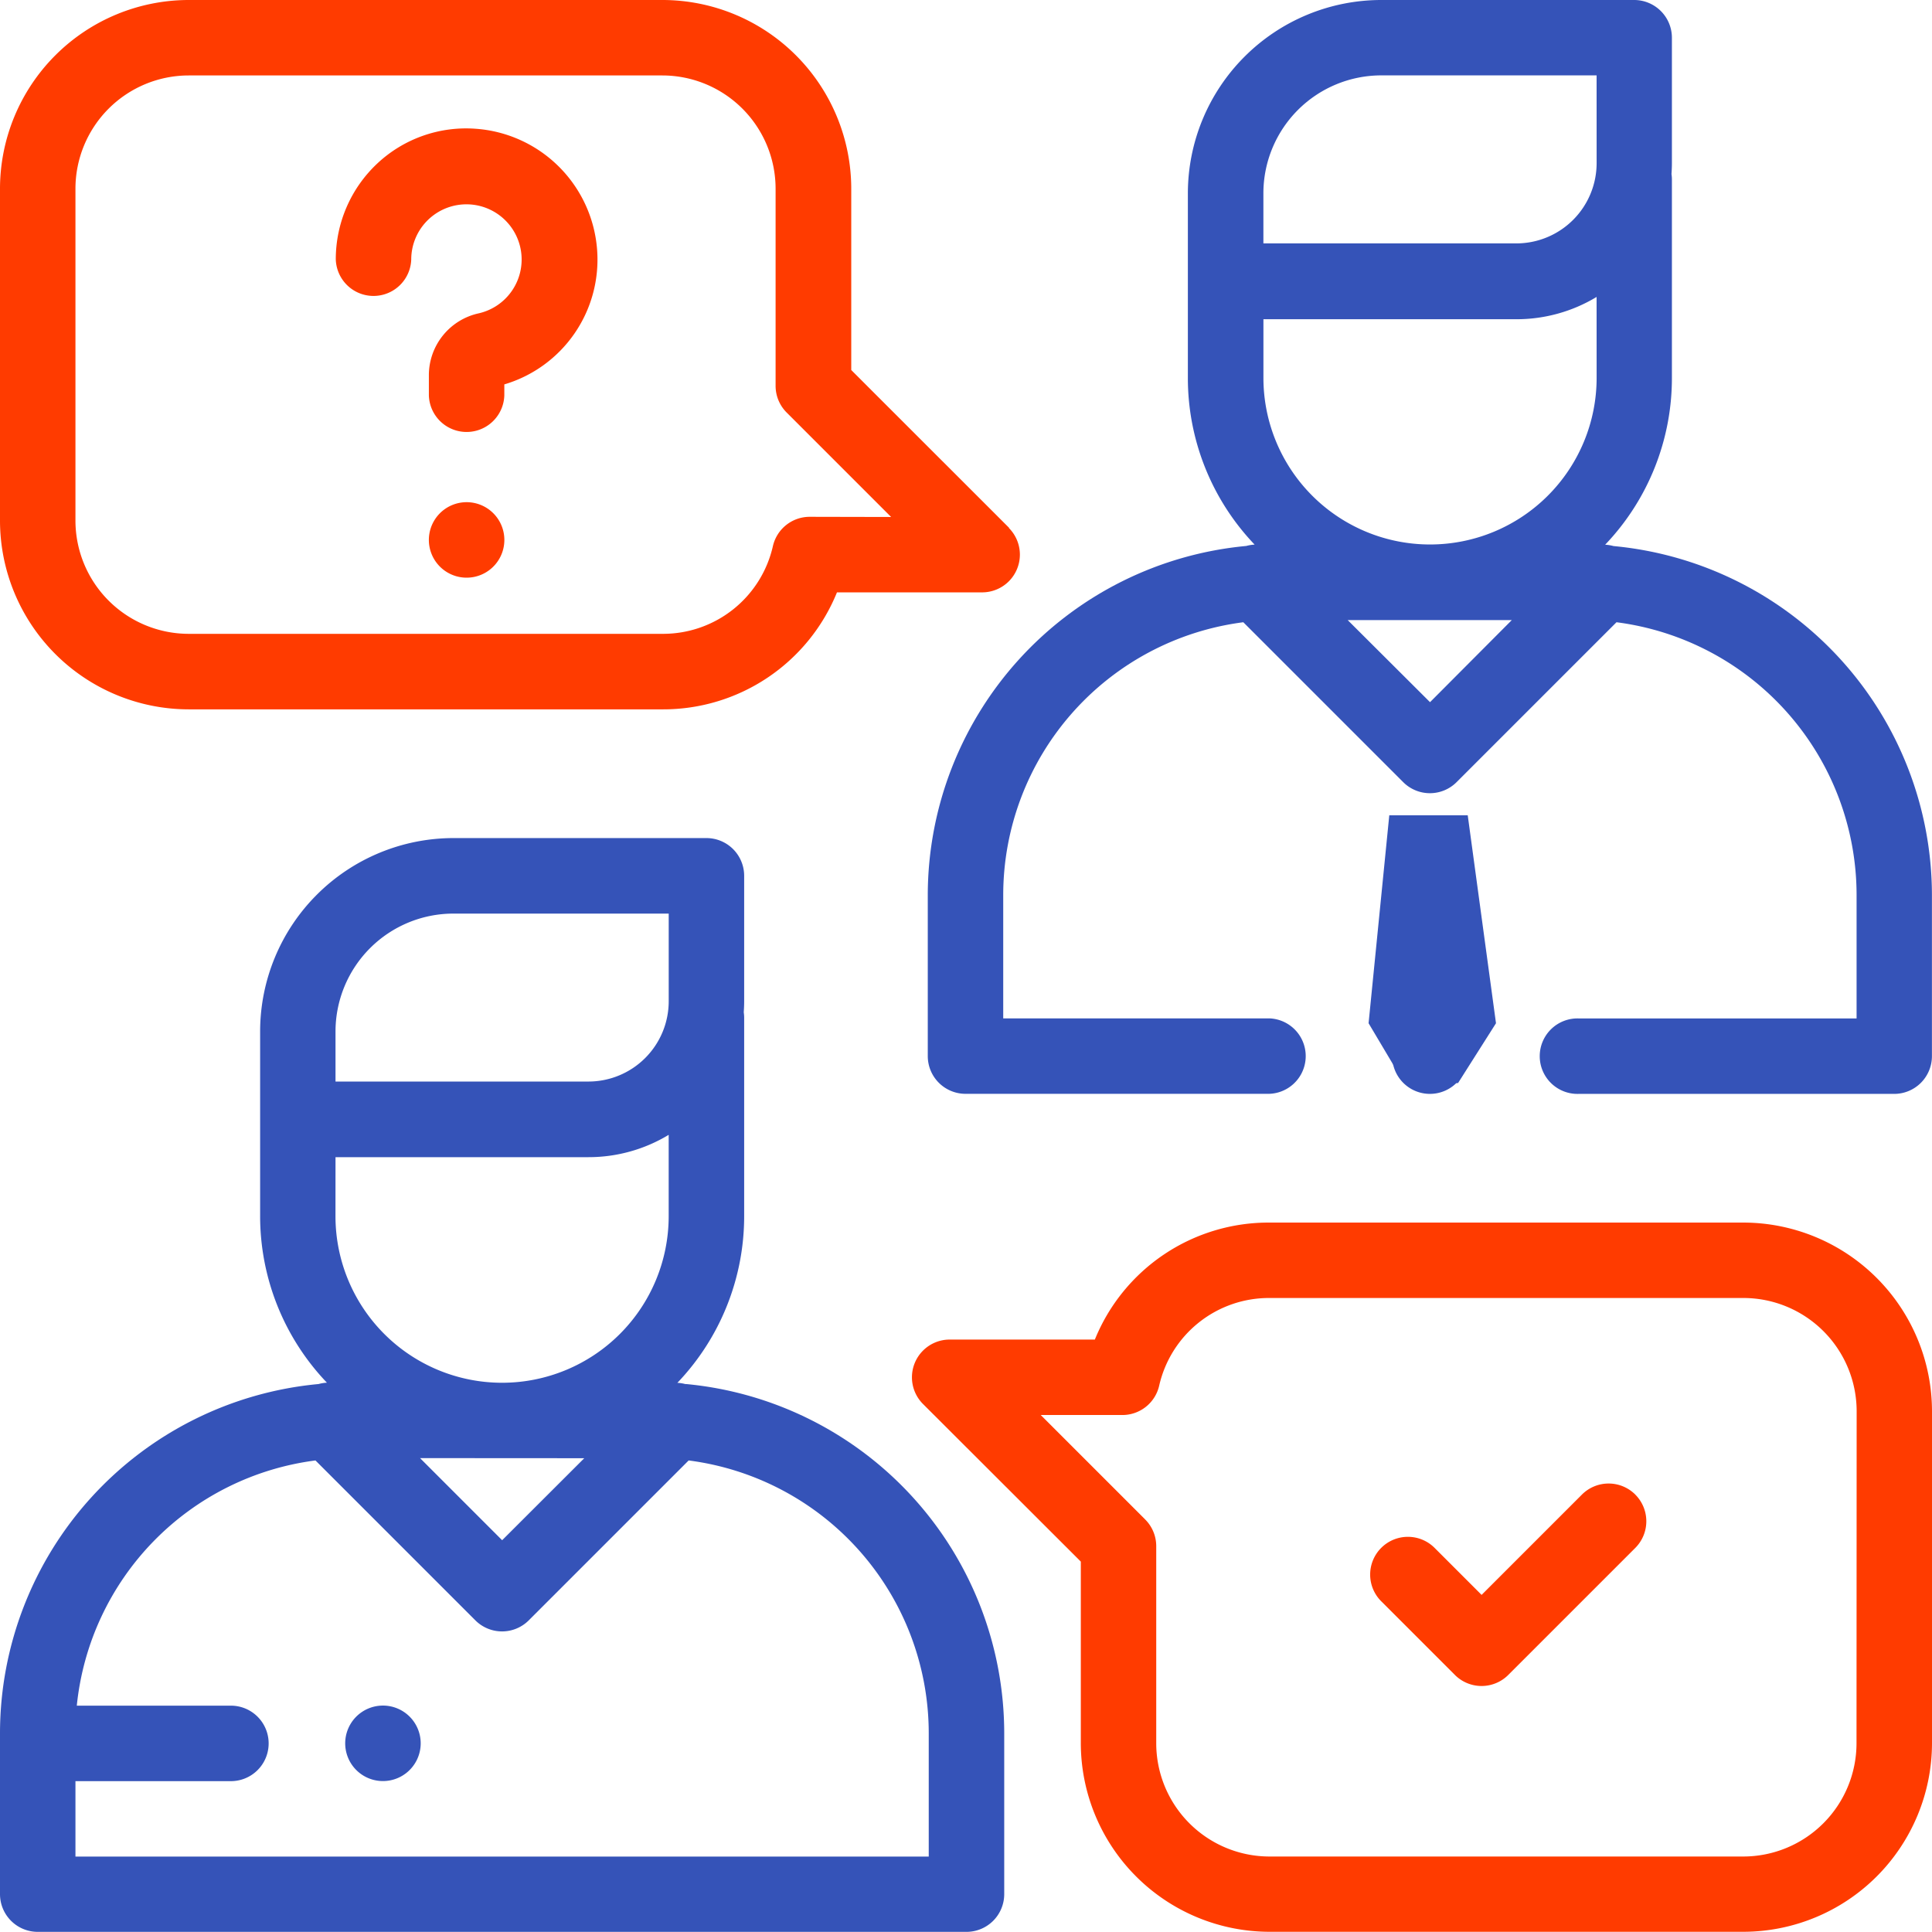 <svg id="icon_Client-facing_apps" xmlns="http://www.w3.org/2000/svg" width="56" height="55.996" viewBox="0 0 56 55.996">
  <g id="Group_1236" data-name="Group 1236" transform="translate(0 24.295)">
    <path id="Path_3310" data-name="Path 3310" d="M19.876,237.925a1.1,1.1,0,0,0-.242-.039,6.99,6.99,0,0,0,1.936-4.831V227.3a1.106,1.106,0,0,0-.012-.155c.007-.1.012-.208.012-.314V223.19a1.094,1.094,0,0,0-1.094-1.094H13.14a5.608,5.608,0,0,0-5.6,5.6v5.355a6.99,6.99,0,0,0,1.936,4.831,1.091,1.091,0,0,0-.242.039A10.174,10.174,0,0,0,0,248.038v4.673A1.094,1.094,0,0,0,1.094,253.8h26.92a1.094,1.094,0,0,0,1.094-1.094v-4.673a10.174,10.174,0,0,0-9.232-10.113ZM9.725,229.087V227.7a3.419,3.419,0,0,1,3.415-3.415h6.243v2.543a2.328,2.328,0,0,1-2.325,2.325H9.725Zm0,2.258h7.332a4.485,4.485,0,0,0,2.325-.647v2.357a4.829,4.829,0,0,1-9.658,0Zm7.21,8.726-2.38,2.377-2.38-2.38Zm9.985,11.547H2.187v-2.187H6.726a1.094,1.094,0,0,0,0-2.187h-4.5a7.977,7.977,0,0,1,6.918-7.108l4.635,4.635a1.094,1.094,0,0,0,1.547,0l4.635-4.635a7.977,7.977,0,0,1,6.959,7.9Z" transform="translate(0 -222.099)" fill="#3553b8"/>
    <path id="Path_3311" data-name="Path 3311" d="M93.367,452.32a1.094,1.094,0,1,0,.32.773,1.094,1.094,0,0,0-.32-.773Z" transform="translate(-81.493 -426.857)" fill="#3553b8"/>
  </g>
  <g id="Group_1237" data-name="Group 1237" transform="translate(26.891)">
    <path id="Path_3312" data-name="Path 3312" d="M265.748,15.828a1.1,1.1,0,0,0-.242-.039,6.99,6.99,0,0,0,1.935-4.831V5.2a1.1,1.1,0,0,0-.012-.155c.007-.1.012-.208.012-.314V1.094A1.094,1.094,0,0,0,266.348,0h-7.337a5.608,5.608,0,0,0-5.6,5.6v5.355a6.99,6.99,0,0,0,1.935,4.831,1.1,1.1,0,0,0-.242.039,10.174,10.174,0,0,0-9.232,10.113v4.673a1.094,1.094,0,0,0,1.094,1.094h8.8a1.094,1.094,0,0,0,0-2.187h-7.707V25.936a7.977,7.977,0,0,1,6.959-7.9l4.635,4.635a1.094,1.094,0,0,0,1.547,0l4.635-4.635a7.977,7.977,0,0,1,6.959,7.9V29.52h-8.057a1.094,1.094,0,1,0,0,2.187h9.147a1.094,1.094,0,0,0,1.094-1.094V25.942a10.174,10.174,0,0,0-9.228-10.114Zm-5.318,4.525-2.386-2.379H262.8Zm4.829-9.4a4.829,4.829,0,0,1-9.658,0v-1.7h7.332a4.485,4.485,0,0,0,2.325-.646Zm0-6.223a2.328,2.328,0,0,1-2.325,2.325H255.6V5.6a3.419,3.419,0,0,1,3.415-3.415h6.243Z" transform="translate(-245.871)" fill="#3553b8"/>
  </g>
  <g id="Group_1238" data-name="Group 1238" transform="translate(40.355 29.521)">
    <path id="Path_3313" data-name="Path 3313" d="M370.807,270.22a1.093,1.093,0,1,0,.32.773,1.093,1.093,0,0,0-.32-.773Z" transform="translate(-368.942 -269.9)" fill="#3553b8"/>
  </g>
  <path id="Path_3314" data-name="Path 3314" d="M29.25,15.3l-4.576-4.574V5.468A5.475,5.475,0,0,0,19.2,0H5.468A5.475,5.475,0,0,0,0,5.468v9.625a5.475,5.475,0,0,0,5.468,5.468H19.2a5.434,5.434,0,0,0,5.06-3.391h4.209a1.094,1.094,0,0,0,.773-1.867Zm-5.781-.32a1.094,1.094,0,0,0-1.066.849,3.264,3.264,0,0,1-3.2,2.543H5.468A3.285,3.285,0,0,1,2.187,15.1V5.468A3.285,3.285,0,0,1,5.468,2.187H19.2a3.285,3.285,0,0,1,3.281,3.281v5.715a1.094,1.094,0,0,0,.32.774l3.028,3.028Z" fill="#ff3b00"/>
  <g id="Group_1239" data-name="Group 1239" transform="translate(26.432 35.437)">
    <path id="Path_3315" data-name="Path 3315" d="M265.765,324H252.029a5.434,5.434,0,0,0-5.06,3.391H242.76a1.094,1.094,0,0,0-.773,1.867l4.575,4.569v5.262a5.475,5.475,0,0,0,5.468,5.468h13.736a5.475,5.475,0,0,0,5.468-5.468v-9.62A5.475,5.475,0,0,0,265.765,324Zm3.281,15.094a3.285,3.285,0,0,1-3.281,3.281H252.029a3.285,3.285,0,0,1-3.281-3.281V333.38a1.094,1.094,0,0,0-.32-.774l-3.028-3.028h2.367a1.094,1.094,0,0,0,1.066-.849,3.264,3.264,0,0,1,3.2-2.543h13.736a3.285,3.285,0,0,1,3.281,3.281Z" transform="translate(-241.666 -324)" fill="#ff3b00"/>
  </g>
  <g id="Group_1241" data-name="Group 1241" transform="translate(39.727 42.998)">
    <g id="Group_1240" data-name="Group 1240">
      <path id="Path_3316" data-name="Path 3316" d="M380.715,389.2a1.094,1.094,0,0,0-1.547,0l-2.908,2.908-1.352-1.352a1.094,1.094,0,1,0-1.547,1.547l2.125,2.125a1.094,1.094,0,0,0,1.547,0l3.681-3.681a1.094,1.094,0,0,0,0-1.547Z" transform="translate(-373.042 -388.877)" fill="#ff3b00"/>
    </g>
  </g>
  <g id="Group_1242" data-name="Group 1242" transform="translate(9.729 3.722)">
    <path id="Path_3317" data-name="Path 3317" d="M96.569,37.557a3.8,3.8,0,0,0-3.522-3.516,3.761,3.761,0,0,0-2.853,1.01,3.806,3.806,0,0,0-1.2,2.775,1.094,1.094,0,0,0,2.187,0,1.6,1.6,0,1,1,1.957,1.565,1.837,1.837,0,0,0-1.446,1.8v.578a1.094,1.094,0,0,0,2.187,0v-.318a3.772,3.772,0,0,0,2.69-3.894Z" transform="translate(-88.99 -34.031)" fill="#ff3b00"/>
    <path id="Path_3318" data-name="Path 3318" d="M115.537,133.41a1.094,1.094,0,1,0,.32.773,1.094,1.094,0,0,0-.32-.773Z" transform="translate(-110.967 -122.255)" fill="#ff3b00"/>
  </g>
  <path id="Path_3319" data-name="Path 3319" d="M.331-.8H2.605l.819,6.027-1.1,1.734H.762L-.269,5.227Z" transform="translate(39.938 24.432)" fill="#3553b8"/>
</svg>
